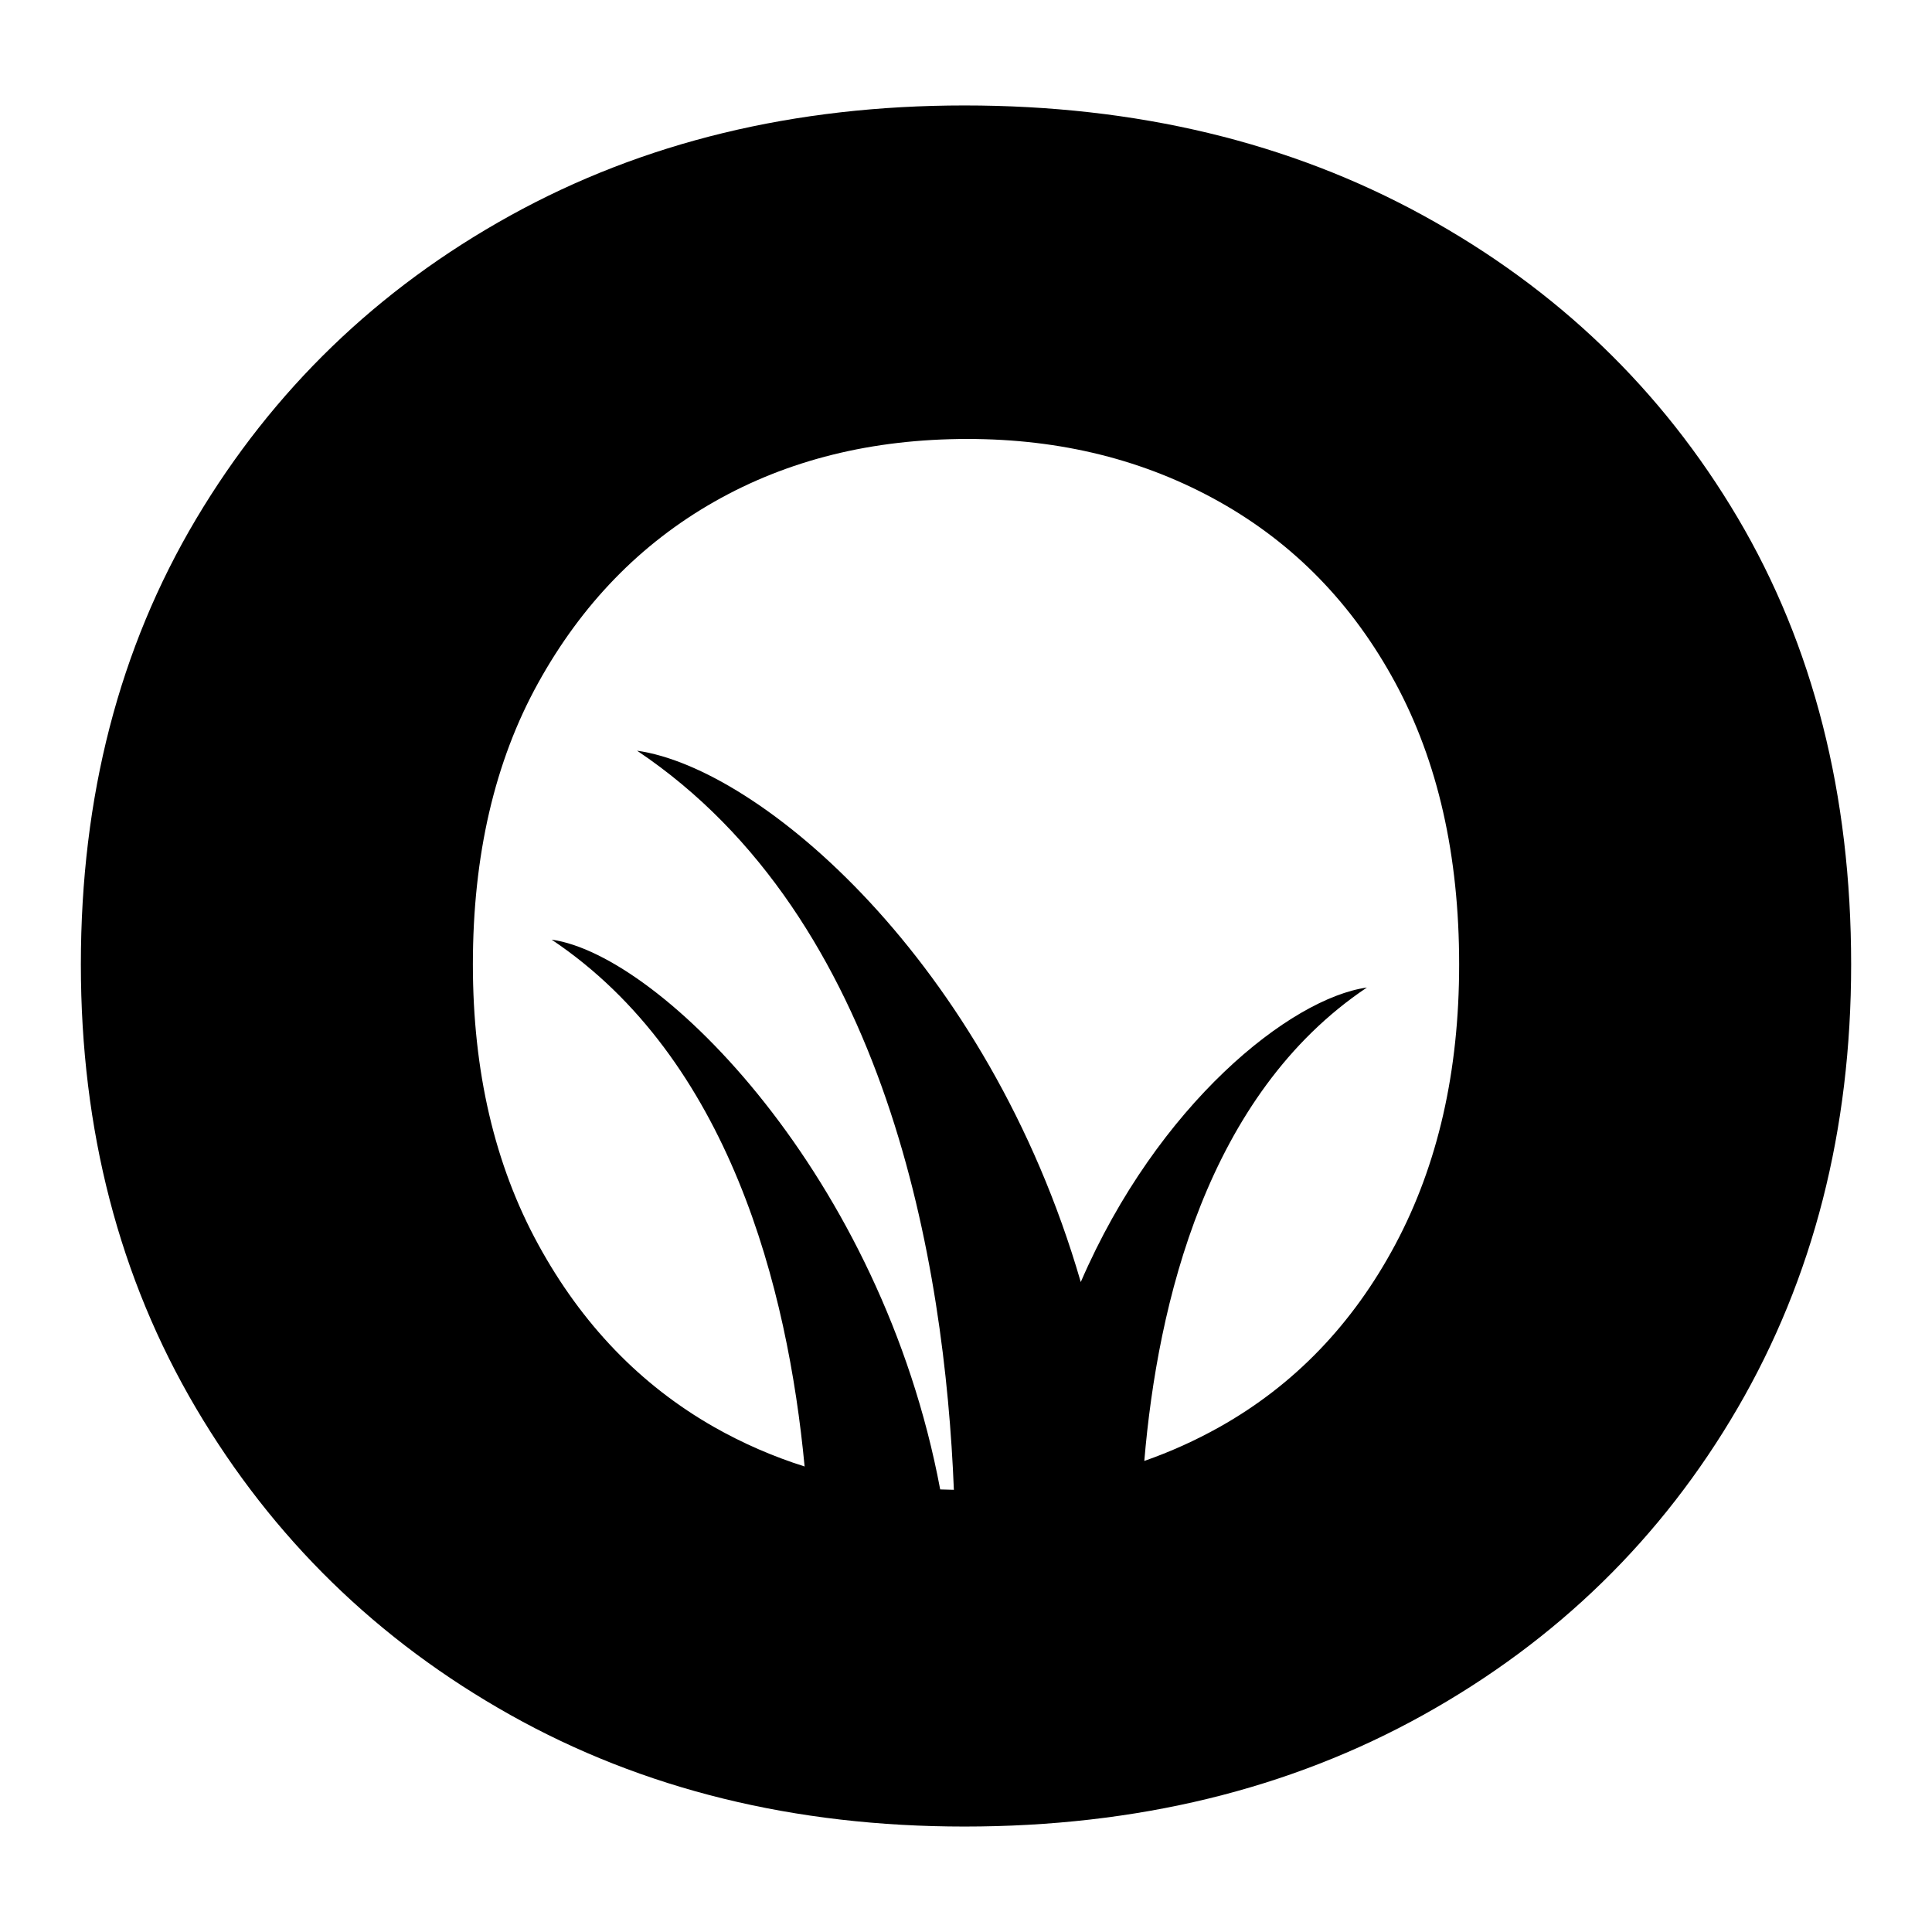 <?xml version="1.0" encoding="UTF-8" standalone="no"?>
<svg
   version="1.0"
   width="1768pt"
   height="1768pt"
   viewBox="0 0 1768 1768"
   preserveAspectRatio="xMidYMid"
   id="svg148"
   sodipodi:docname="safari-pinned-tab.svg"
   inkscape:version="1.2.2 (b0a8486541, 2022-12-01)"
   xmlns:inkscape="http://www.inkscape.org/namespaces/inkscape"
   xmlns:sodipodi="http://sodipodi.sourceforge.net/DTD/sodipodi-0.dtd"
   xmlns="http://www.w3.org/2000/svg"
   xmlns:svg="http://www.w3.org/2000/svg">
  <defs
     id="defs152" />
  <sodipodi:namedview
     id="namedview150"
     pagecolor="#ffffff"
     bordercolor="#000000"
     borderopacity="0.25"
     inkscape:showpageshadow="2"
     inkscape:pageopacity="0.0"
     inkscape:pagecheckerboard="0"
     inkscape:deskcolor="#d1d1d1"
     inkscape:document-units="pt"
     showgrid="false"
     inkscape:zoom="0.18474265"
     inkscape:cx="887.72139"
     inkscape:cy="1234.1493"
     inkscape:window-width="1920"
     inkscape:window-height="1003"
     inkscape:window-x="0"
     inkscape:window-y="0"
     inkscape:window-maximized="1"
     inkscape:current-layer="svg148" />
  <path
     d="m 882.578,1671.5 c -155.616,0 -294.182,-34.053 -415.656,-102.194 C 345.448,1501.177 249.582,1407.593 179.33,1288.576 109.12,1169.556 74,1034.216 74,882.58 74,728.994 109.12,593.188 179.33,475.134 249.582,357.11 345.448,264.452 466.922,197.282 588.396,130.098 726.962,96.5 882.578,96.5 c 157.552,0 297.514,33.602 419.976,100.782 122.422,67.169 218.25,159.328 287.552,276.429 C 1659.368,590.779 1694,727.083 1694,882.58 c 0,151.636 -34.63,286.976 -103.894,405.997 -69.302,119.017 -165.13,212.601 -287.552,280.73 C 1180.092,1637.432 1040.13,1671.5 882.578,1671.5 Z M 1047.168,1336.928 c 23.93,-8.391 46.9,-18.739 68.894,-31.081 68.312,-38.392 121.922,-94.073 160.836,-167.038 38.914,-72.915 58.39,-158.334 58.39,-256.242 0,-99.815 -19.476,-185.731 -58.39,-257.69 -38.914,-72.012 -92.524,-127.186 -160.836,-165.585 -68.354,-38.399 -145.194,-57.593 -230.64,-57.593 -87.302,0 -164.63,19.19 -232.046,57.593 -67.366,38.399 -120.974,93.573 -160.836,165.585 -39.862,71.959 -59.8,157.875 -59.8,257.69 0,97.908 19.938,183.326 59.8,256.242 39.862,72.964 93.47,128.646 160.836,167.038 26.276,14.938 53.948,26.979 82.94,36.16 -15.444,-162.748 -68.694,-373.091 -231.508,-482.126 100.47,14.111 302.048,217.639 355.576,503.111 4.154,0.18 8.316,0.294 12.52,0.34 -8.236,-204.767 -60.288,-522.564 -289.898,-676.349 112.42,15.766 320.736,192.354 406.02,486.235 70.492,-163.075 192.094,-259.734 261.856,-269.521 -146.312,97.994 -191.564,289.354 -203.714,433.232 z"
     fill="#33584f"
     id="path29"
     style="stroke-width:99.694;fill:#000000" />
</svg>
